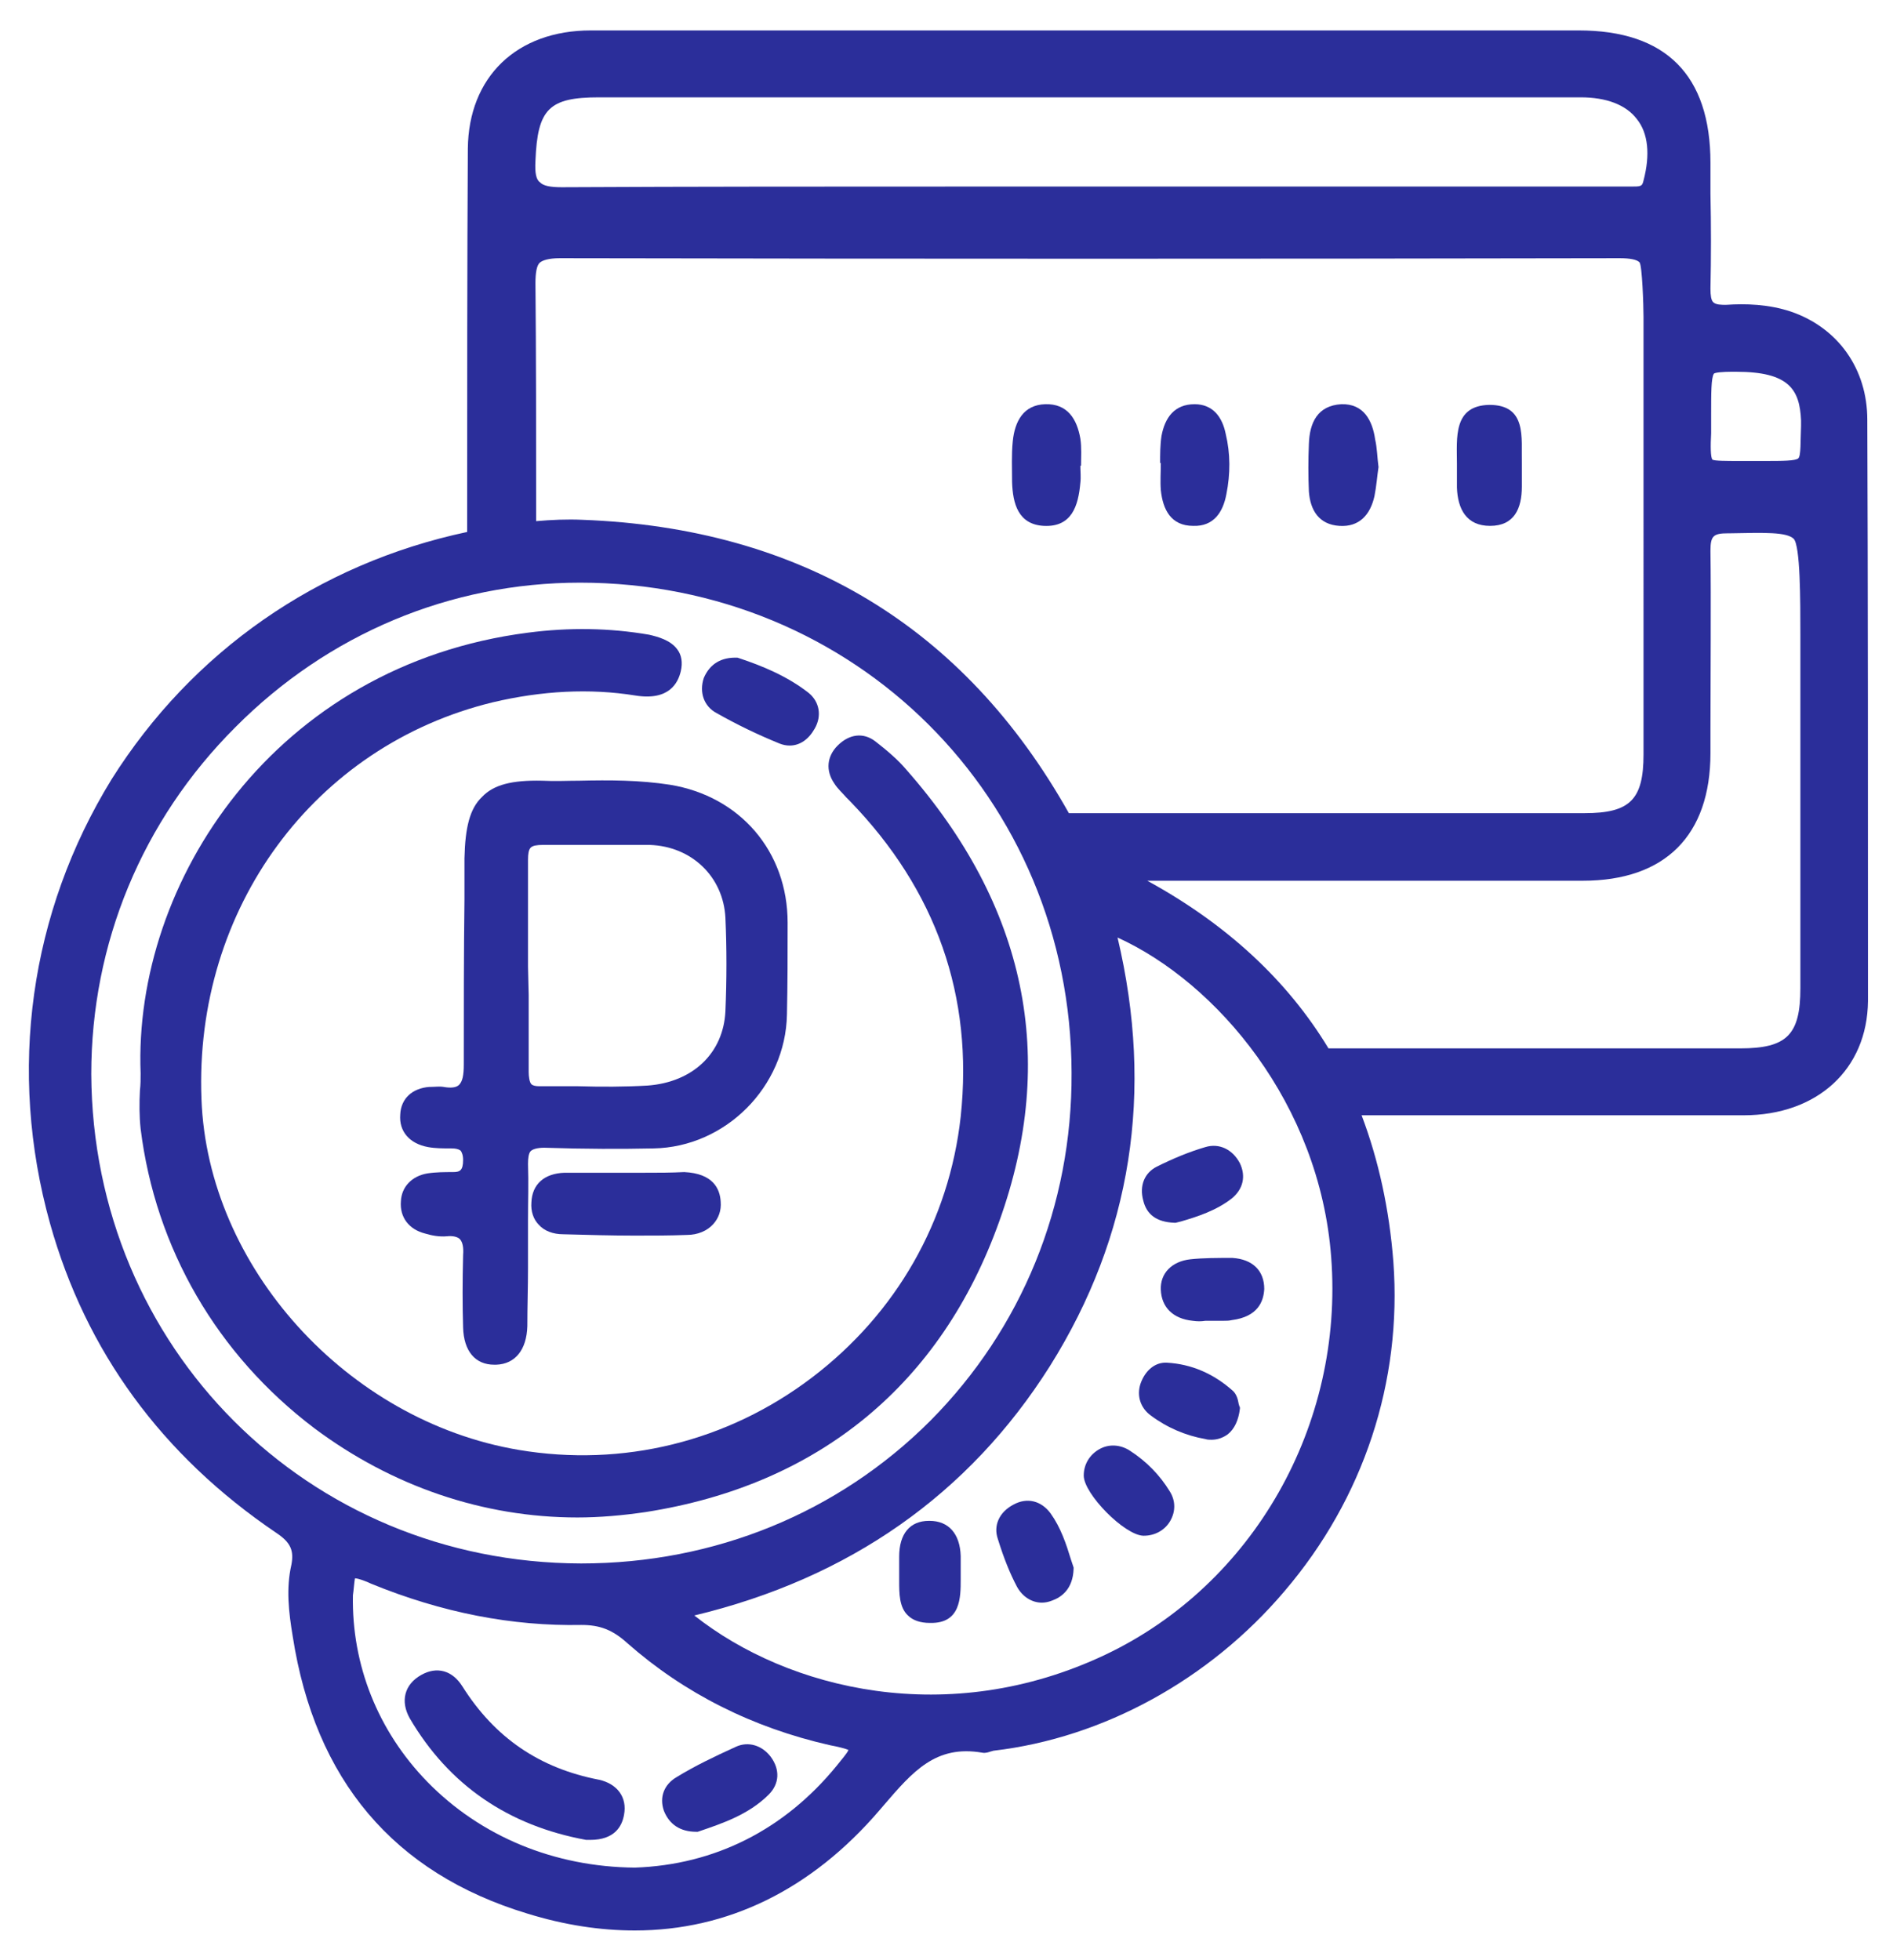 <?xml version="1.0" encoding="utf-8"?>
<!-- Generator: Adobe Illustrator 21.0.1, SVG Export Plug-In . SVG Version: 6.00 Build 0)  -->
<svg version="1.1" id="Слой_1" xmlns="http://www.w3.org/2000/svg" xmlns:xlink="http://www.w3.org/1999/xlink" x="0px" y="0px"
	 viewBox="0 0 280 290" style="enable-background:new 0 0 280 290;" xml:space="preserve">
<style type="text/css">
	.st0{fill:#2B2E9A;}
</style>
<g>
	<path class="st0" d="M20.8,158.8c0,0.8,0,1.7-0.1,2.5c-0.1,1.9-0.1,3.8,0.1,5.7c2.2,17.7,11.3,33.4,25.7,44.3
		c11.5,8.6,25,13.2,38.9,13.2c3.3,0,6.7-0.3,10.1-0.8c25.6-4,43.7-18.9,52.3-43c8.7-24.2,4-46.7-13.8-66.9c-1.2-1.4-2.7-2.7-4.5-4.1
		c-1.8-1.4-3.9-1.1-5.6,0.6c-1.6,1.6-1.8,3.7-0.5,5.6c0.5,0.8,1.2,1.4,1.8,2.1c0.2,0.2,0.4,0.4,0.5,0.5
		c12.8,13.2,18.3,28.9,16.4,46.7c-1.7,15.4-9.5,29.1-22,38.6c-12.5,9.5-28,13.3-43.4,10.7c-25.4-4.3-46-27.1-46.9-51.9
		c-1.1-28.2,16.7-52.3,43.1-58.7c7.2-1.7,14.3-2.1,21.1-1c5,0.8,6.3-1.9,6.7-3.6c0.3-1.3,0.1-2.4-0.5-3.2c-1-1.4-2.9-1.9-4.2-2.2
		c-5.8-1-11.8-1.1-17.9-0.3C40.7,98.4,19.7,130.5,20.8,158.8z"/>
	<path class="st0" d="M106,105.5c3,1.7,6.1,3.2,9.3,4.5c0.5,0.2,1,0.3,1.5,0.3c1.5,0,2.8-0.9,3.7-2.5c1.1-1.9,0.7-4-0.9-5.3
		c-3.2-2.5-6.9-4-10.2-5.1l-0.3-0.1c-2.4-0.1-4.1,0.9-5,3C103.4,102.4,104.1,104.5,106,105.5z"/>
	<path class="st0" d="M176.1,186.3c-2.8,0.3-4.5,2.1-4.4,4.5c0.1,2.6,1.8,4.3,4.7,4.6c0.7,0.1,1.3,0.1,1.9,0c0.3,0,0.5,0,0.8,0
		c0.3,0,0.6,0,0.9,0c0.3,0,0.6,0,1,0c0.4,0,0.8,0,1.2-0.1c3.9-0.5,4.7-2.8,4.8-4.6c0-2.7-1.7-4.4-4.7-4.6
		C180,186.1,178,186.1,176.1,186.3z"/>
	<path class="st0" d="M173.7,180.9l0.2,0l0.8-0.2c2.4-0.7,5.2-1.6,7.5-3.4c1.7-1.4,2.1-3.3,1.2-5.2c-1.1-2.1-3.1-3-5.1-2.4
		c-2.4,0.7-4.8,1.7-7.2,2.9c-1.8,0.9-2.6,2.8-2,5C169.6,179.7,171.1,180.8,173.7,180.9z"/>
	<path class="st0" d="M170.2,209.4c2.4,1.8,5.2,3,8.1,3.5c0.3,0.1,0.6,0.1,0.9,0.1c0.9,0,1.7-0.3,2.4-0.8c1-0.8,1.6-2.1,1.8-3.8
		l0-0.2l-0.1-0.2c0-0.1-0.1-0.3-0.1-0.4c-0.1-0.6-0.3-1.3-0.8-1.8c-2.9-2.6-6.2-4-9.8-4.2c-1.7-0.1-3.2,1.1-3.9,3.1
		C168.1,206.5,168.7,208.3,170.2,209.4z"/>
	<path class="st0" d="M150.4,234.7c0.8,1.5,2.2,2.4,3.7,2.4c0.5,0,1-0.1,1.5-0.3c1.4-0.5,3.1-1.7,3.2-4.7l0-0.2l-0.4-1.2
		c-0.7-2.3-1.5-4.7-3-6.8c-1.4-1.9-3.5-2.4-5.5-1.3c-2.1,1.1-3,3.1-2.3,5.1C148.5,230.6,149.4,232.8,150.4,234.7z"/>
	<path class="st0" d="M142.1,233.7c0-0.3,0-0.6,0-0.9l0-0.8c0-0.6,0-1.2,0-1.8c-0.1-3.3-1.8-5.2-4.6-5.2c0,0,0,0-0.1,0
		c-2.8,0-4.4,1.9-4.4,5.3c0,0.3,0,0.6,0,0.9c0,0.5,0,1.1,0,1.6c0,0.3,0,0.7,0,1.1c0,1.8,0,3.9,1.3,5.1c0.7,0.7,1.8,1.1,3.2,1.1
		c0,0,0.1,0,0.1,0C142.1,240.2,142.1,236.3,142.1,233.7z"/>
	<path class="st0" d="M169.1,227.2c0,0,0.1,0,0.1,0c1.6,0,3.1-0.8,3.9-2.2c0.8-1.4,0.8-3-0.1-4.4c-1.4-2.3-3.4-4.4-5.9-6
		c-1.4-0.9-3.1-1-4.5-0.2c-1.4,0.8-2.3,2.2-2.3,3.9C160.3,221,166.3,227.1,169.1,227.2z"/>
	<path class="st0" d="M86.7,272.2l0.1,0c0.2,0,0.3,0,0.5,0c3.6,0,4.7-2,5-3.7c0.5-2.6-1-4.6-3.7-5.2c-8.8-1.7-15.4-6.2-20.2-13.8
		c-1.5-2.4-3.8-3-6.1-1.7c-2.5,1.4-3.1,3.9-1.7,6.4C66.4,264.1,75.2,270.1,86.7,272.2z"/>
	<path class="st0" d="M103,271c0.1,0,0.1,0,0.2,0l0.3-0.1c3.2-1.1,7.2-2.4,10.2-5.4c1.6-1.6,1.7-3.7,0.3-5.6
		c-1.3-1.7-3.3-2.3-5.1-1.5c-3.3,1.5-6.2,2.9-8.8,4.5c-1.9,1.1-2.6,3-1.9,5C99,269.9,100.6,271,103,271z"/>
	<path class="st0" d="M116.4,150.1c0.1-4.5,0.1-9,0.1-13.6c0-10.5-7-18.7-17.4-20.4c-4.5-0.7-9-0.7-13.4-0.6c-1.8,0-3.6,0.1-5.5,0
		c-4.5-0.1-7.2,0.6-8.9,2.4c-1.8,1.7-2.5,4.5-2.6,9.1l0,6.1c-0.1,8-0.1,16.2-0.1,24.4c0,1.6-0.2,2.5-0.7,3c-0.4,0.4-1.2,0.5-2.3,0.3
		c-0.6-0.1-1.3,0-1.9,0l-0.2,0c-2.5,0.2-4.2,1.7-4.3,4.1c-0.2,2.5,1.4,4.3,4.1,4.8c1.1,0.2,2.2,0.2,3.5,0.2c0.6,0,1,0.1,1.3,0.3
		c0.2,0.2,0.4,0.7,0.4,1.4c0,1.6-0.5,1.8-1.5,1.8c-1.2,0-2.5,0-3.8,0.2c-2.3,0.4-3.8,2-3.9,4.1c-0.2,2.4,1.2,4.2,3.6,4.8
		c1,0.3,2.1,0.5,3.2,0.4c0.9-0.1,1.6,0.1,1.9,0.4c0.4,0.4,0.6,1.2,0.5,2.4c-0.1,3.9-0.1,7.4,0,10.7c0.1,3.5,1.8,5.5,4.6,5.5
		c0.1,0,0.2,0,0.3,0c2.8-0.1,4.5-2.2,4.6-5.7c0-2.9,0.1-5.7,0.1-8.6l0-3.6c0-1.2,0-2.3,0-3.5c0-2.7,0.1-5.5,0-8.3
		c0-0.9,0.1-1.6,0.4-1.9c0.3-0.3,1-0.5,2-0.5c6.2,0.2,11.3,0.2,16.2,0.1C107.3,169.7,116.2,160.8,116.4,150.1z M78.1,143
		c0-1.5,0-3.1,0-4.6c0-3.7,0-7.5,0-11.2c0-0.9,0.1-1.5,0.4-1.8c0.3-0.3,0.9-0.4,1.8-0.4c2.5,0,4.9,0,7.4,0c2.8,0,5.6,0,8.4,0
		c6.2,0.2,10.9,4.7,11.2,10.8c0.2,4.4,0.2,9.1,0,13.8c-0.3,6.2-4.8,10.5-11.5,11c-3.4,0.2-6.9,0.2-10.3,0.1c-1.3,0-2.7,0-4,0
		c-0.6,0-1.1,0-1.7,0c-0.6,0-1-0.1-1.2-0.3c-0.3-0.3-0.4-1.2-0.4-1.8c0-3.8,0-7.6,0-11.4L78.1,143z"/>
	<path class="st0" d="M95.3,173.5c-0.8,0-1.7,0-2.5,0l-0.9,0c-0.6,0-1.2,0-1.9,0c-2.1,0-4.3,0-6.5,0c-3,0.1-4.8,1.7-4.9,4.4
		c-0.1,1.3,0.3,2.5,1.1,3.3c0.8,0.9,2.1,1.4,3.6,1.4c3.7,0.1,7.2,0.2,10.6,0.2c2.6,0,5.2,0,7.7-0.1c1.6,0,3-0.6,3.9-1.6
		c0.8-0.9,1.2-2,1.1-3.3c-0.1-1.9-1.1-4.2-5.4-4.4C99.3,173.5,97.3,173.5,95.3,173.5z"/>
	<path class="st0" d="M159.8,64.9c-0.5-2.9-1.9-5.2-5.2-5.1c-3.2,0.1-4.5,2.5-4.8,5.5c-0.2,2-0.1,4-0.1,6c0.1,3.2,0.9,6.3,4.7,6.5
		c4.1,0.2,5.1-2.9,5.4-6.4c0.1-0.8,0-1.7,0-2.5c0,0,0.1,0,0.1,0C159.9,67.6,160,66.2,159.8,64.9z"/>
	<path class="st0" d="M176.7,59.8c-3,0-4.4,2-4.9,4.7c-0.2,1.3-0.2,2.7-0.2,4c0,0,0.1,0,0.1,0c0,1.3-0.1,2.7,0,4
		c0.3,2.9,1.5,5.3,4.8,5.3c3,0.1,4.4-2,4.9-4.7c0.6-3,0.6-6-0.1-8.9C180.8,61.7,179.4,59.8,176.7,59.8z"/>
	<path class="st0" d="M276.2,62.1c0-7.5-4.3-13.6-11.3-16c-3.3-1.1-6.7-1.2-9.6-1c-0.7,0-1.5,0-1.9-0.4c-0.3-0.3-0.4-1-0.4-2
		c0.1-4.7,0.1-9.4,0-14c0-1.5,0-3.1,0-4.6c0-13-6.6-19.6-19.5-19.6c-17.6,0-35.2,0-52.8,0l-19.6,0c-7.2,0-14.4,0-21.7,0
		c-17,0-34.6,0-52,0c-11,0-18.1,6.9-18.2,17.5c-0.1,17.2-0.1,35.8-0.1,56.7c-22.1,4.7-40.7,17.7-52.6,36.6
		C4.4,135,1.1,158.4,7.4,181c5.3,18.9,16.5,34.3,33.5,45.8c2.1,1.4,2.6,2.6,2.2,4.7c-0.8,3.5-0.4,7,0.2,10.6
		c3.3,21.2,14.9,35,34.7,41c5.5,1.7,10.8,2.5,15.9,2.5c13.7,0,26.1-6,36.2-17.8l0.6-0.7c4.3-5,7.7-9,14.6-7.8c0.5,0.1,1-0.1,1.3-0.2
		c0.1,0,0.3-0.1,0.4-0.1c16.2-1.9,31.9-10.5,43-23.6c11.7-13.7,17.4-31,16.1-48.7c-0.6-7.8-2.2-15.1-4.7-21.7h0.2
		c5.2,0,10.4,0,15.6,0c13.6,0,27.2,0,40.7,0c10.9,0,18.3-6.8,18.4-16.9C276.3,118.2,276.3,87.8,276.2,62.1z M79.2,23.8
		c0.3-7.7,2-9.4,9.4-9.4c24.2,0,48.4,0,72.6,0s48.4,0,72.6,0c3.8,0,6.7,1.1,8.3,3.2c1.7,2.1,2,5.3,1,9.1c-0.2,0.9-0.4,0.9-1.9,0.9
		c-0.2,0-0.4,0-0.5,0c-8.2,0-16.4,0-24.5,0l-6.9,0h-48c-6.5,0-13,0-19.5,0c-19.2,0-39.2,0-58.7,0.1c-1.7,0-2.7-0.2-3.2-0.7
		C79.3,26.6,79.1,25.6,79.2,23.8z M243.1,90.6c0,7,0,14,0,21c0,6.7-2,8.7-8.7,8.7c-17.6,0-35.1,0-52.7,0l-23.6,0
		c-15.5-27.6-39.7-42.2-72-43.4l0,0c-2.2-0.1-4.5,0-6.8,0.2c0-12.1,0-25.4-0.1-35.2c0-1.6,0.2-2.6,0.6-3c0.4-0.4,1.4-0.7,3-0.7
		c52.7,0.1,105.4,0.1,156.8,0c1.5,0,2.5,0.2,2.9,0.6c0.4,0.4,0.6,6.4,0.6,8.1C243.1,61.6,243.1,76.3,243.1,90.6z M155.3,202.1
		c12.1-19.3,15.4-40.6,10-63.4c14.7,6.7,29.9,24.6,31.6,47.3c1.9,24.8-11.5,48.4-33.4,58.8c-23.2,11-46.9,5.2-60.8-5.8
		C125.6,233.5,143.3,221.1,155.3,202.1z M158.5,158.7c0.1,19.7-7.4,37.9-20.9,51.5c-13.6,13.6-31.9,21.1-51.6,21.1c0,0-0.1,0-0.1,0
		c-40.4-0.1-72.2-31.9-72.4-72.4c0-19.3,7.5-37.5,21.3-51.3c13.7-13.8,31.8-21.4,51-21.4c0,0,0,0,0,0
		C126.4,86.2,158.4,118,158.5,158.7z M52.5,233.5c0.5,0,1.8,0.5,2.4,0.8c10.5,4.3,20.9,6.3,31.1,6.1c2.7,0,4.6,0.7,6.8,2.7
		c8.4,7.4,18.5,12.5,30,15.1c1.1,0.2,2.3,0.5,2.7,0.7c-0.2,0.5-1.1,1.5-1.8,2.4c-7.7,9.4-18,14.6-29.8,15
		c-11.9-0.1-22.8-4.6-30.7-12.7c-7.3-7.5-11.2-17.3-11-27.6C52.3,235.4,52.4,234,52.5,233.5z M266.3,146.2c0,6.9-2,8.9-8.9,8.9
		c-16.7,0-33.4,0-50.1,0l-10.8,0c-6.1-10.1-15.1-18.4-26.8-24.8l9,0l16.5,0c13,0,26,0,38.9,0c12.2,0,18.9-6.7,18.9-18.9l0-3.6
		c0-7,0.1-19.2,0-26.3c0-2.2,0.4-2.6,2.6-2.6l0.3,0c5.2-0.1,8.3-0.2,9.4,0.8c1,1,1,9.1,1,14.3l0,15
		C266.3,121.4,266.3,133.8,266.3,146.2z M266,67.8c-0.4,0.4-2.5,0.4-4.9,0.4h-1.6c-0.8,0-1.6,0-2.3,0c-1.8,0-3.6,0-3.9-0.2
		c-0.3-0.3-0.3-2.1-0.2-3.9c0-0.7,0-1.5,0-2.4v-0.4c0-3.1,0-5.4,0.4-6c0.1-0.2,1.4-0.3,2.6-0.3c0.2,0,0.5,0,0.7,0
		c7.8,0,9.4,2.6,9.6,7.2c0,0.2,0,0.3,0,0.5l0,0.3C266.3,65.3,266.4,67.4,266,67.8z"/>
	<path class="st0" d="M198.4,59.8c-3.5,0.2-4.7,2.7-4.8,5.9c-0.1,2.3-0.1,4.7,0,7c0.2,2.8,1.5,4.9,4.5,5.1c3,0.2,4.6-1.7,5.2-4.4
		c0.3-1.5,0.4-3,0.6-4.3c-0.2-1.5-0.2-2.8-0.5-4.1C203,62.2,201.7,59.7,198.4,59.8z"/>
	<path class="st0" d="M220.3,59.9c-5.4,0.1-4.8,4.9-4.8,8.7c0,1.2,0,2.3,0,3.5c0.1,3.2,1.4,5.7,4.9,5.7c3.6,0,4.7-2.6,4.7-5.8
		c0-1.2,0-2.3,0-3.5C225,64.8,225.9,59.9,220.3,59.9z"/>
</g>
</svg>
